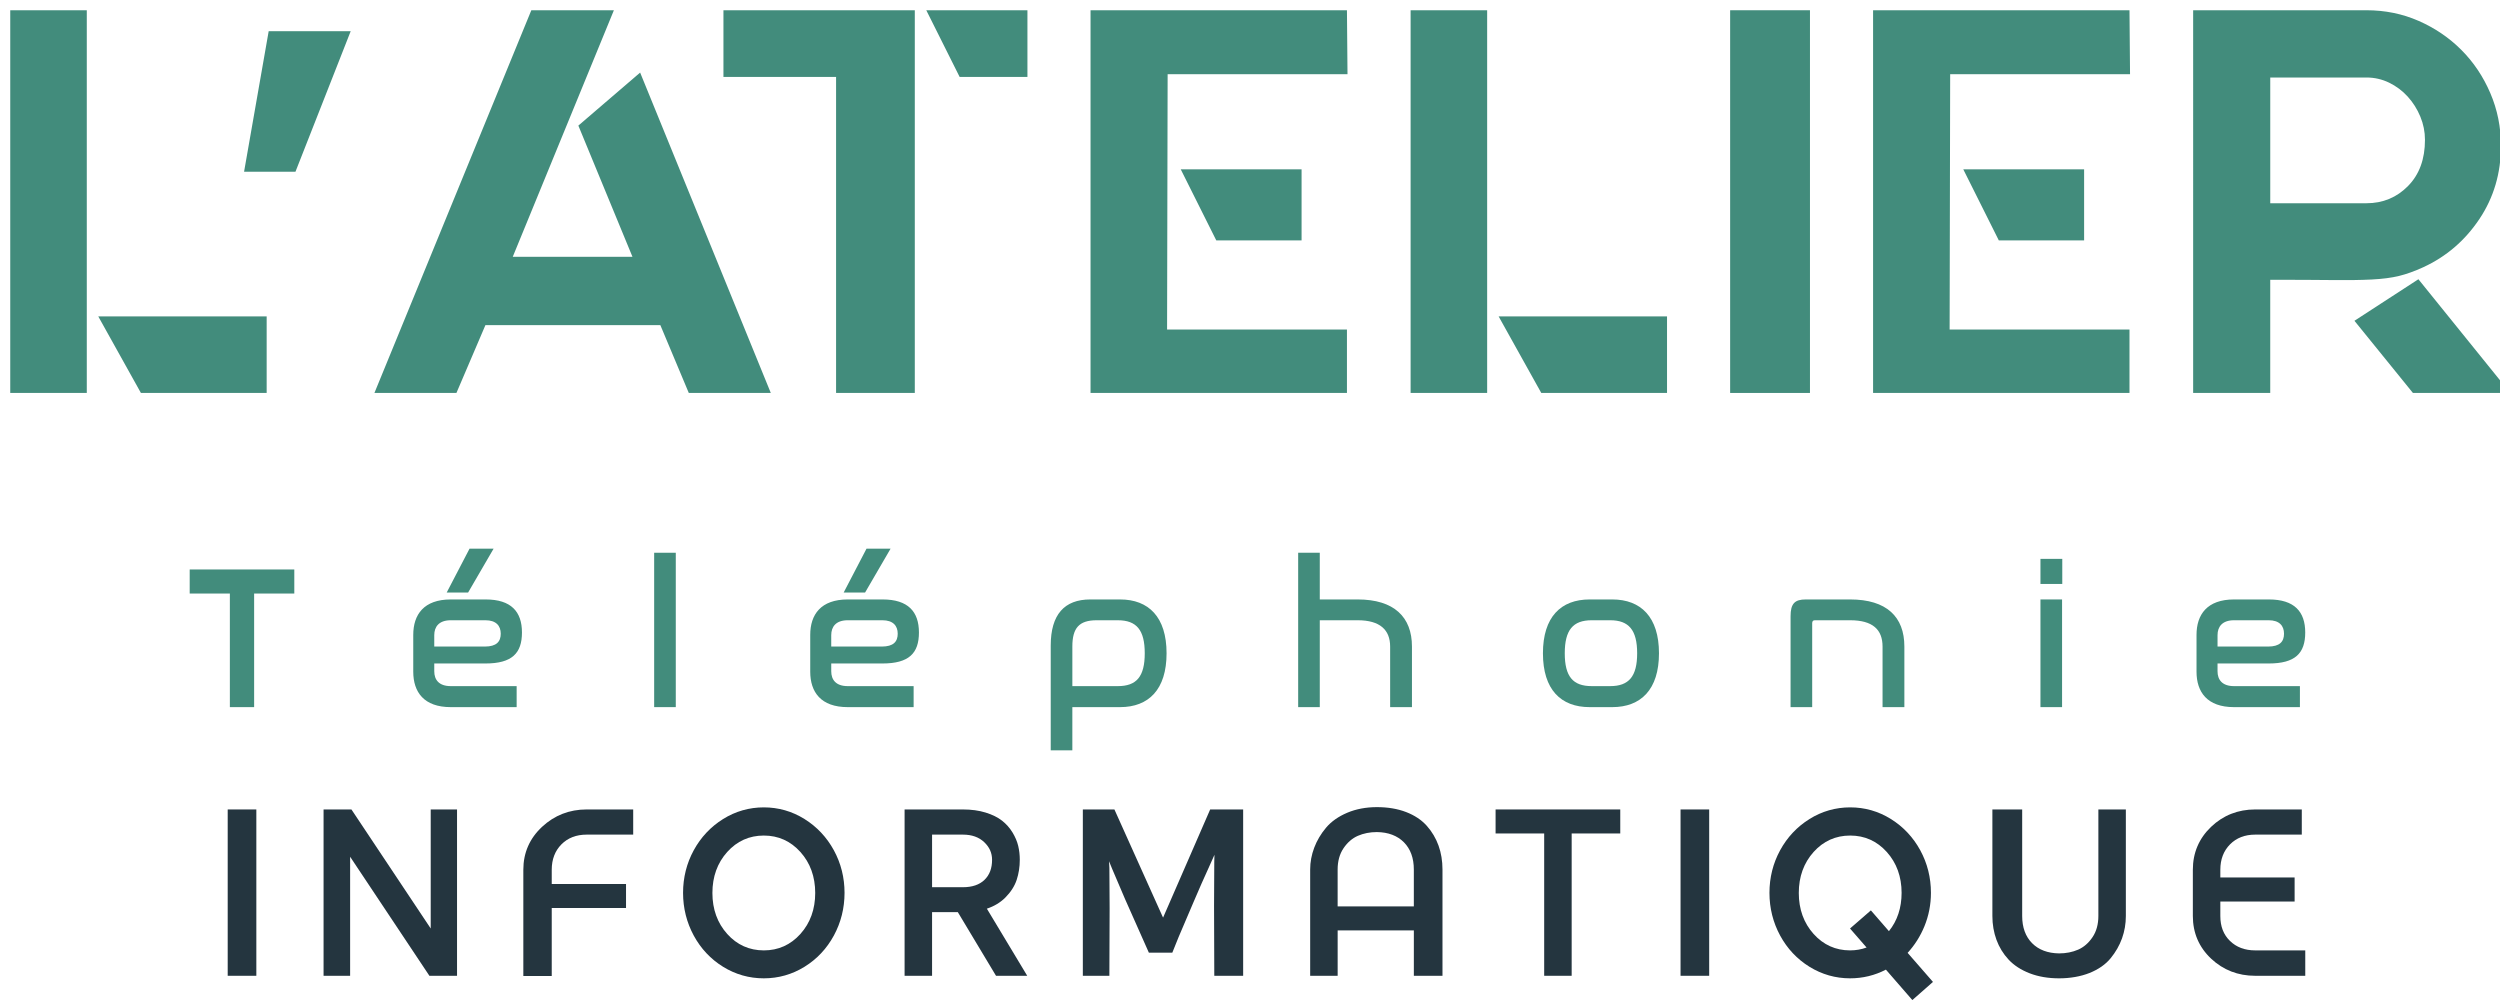 <?xml version="1.0" encoding="UTF-8"?>
<svg id="Calque_1" data-name="Calque 1" xmlns="http://www.w3.org/2000/svg" xmlns:xlink="http://www.w3.org/1999/xlink" viewBox="0 0 3456.96 1382.86">
  <defs>
    <style>
      .cls-1 {
        fill: #24353f;
      }

      .cls-2 {
        filter: url(#drop-shadow-2);
      }

      .cls-3, .cls-4 {
        fill: #428c7c;
      }

      .cls-4 {
        filter: url(#drop-shadow-1);
      }
    </style>
    <filter id="drop-shadow-1" x="323.34" y="28.97" width="161.59" height="208.47" filterUnits="userSpaceOnUse">
      <feOffset dx="14.17" dy="14.17"/>
      <feGaussianBlur result="blur" stdDeviation="0"/>
      <feFlood flood-color="#000" flood-opacity=".3"/>
      <feComposite in2="blur" operator="in"/>
      <feComposite in="SourceGraphic"/>
    </filter>
    <filter id="drop-shadow-2" x="0" y="0" width="3471.14" height="543.37" filterUnits="userSpaceOnUse">
      <feOffset dx="14.17" dy="14.17"/>
      <feGaussianBlur result="blur-2" stdDeviation="0"/>
      <feFlood flood-color="#000" flood-opacity=".3"/>
      <feComposite in2="blur-2" operator="in"/>
      <feComposite in="SourceGraphic"/>
    </filter>
  </defs>
  <g>
    <path class="cls-4" d="M470.76,28.97l-76.36,194.29h-71.06l34.02-194.29h113.4Z"/>
    <g class="cls-2">
      <path class="cls-3" d="M0,529.2V0h105.84v529.2H0ZM121.72,423.36h232.85v105.84h-173.88l-58.97-105.84Z"/>
      <path class="cls-3" d="M898.96,435.46h-241.92l-40.07,93.74h-113.4L720.55,0h114.16l-139.86,340.96h165.56l-74.84-181.44,85.43-73.33,180.68,443.02h-113.4l-39.31-93.74Z"/>
      <path class="cls-3" d="M1250.8,0v529.2h-108.86V92.23h-155.74V0h264.6ZM1266.68,0h139.86v92.23h-93.74L1266.68,0Z"/>
      <path class="cls-3" d="M1848.37,0l.76,88.45h-248.72l-.76,353.05h248.72v87.7h-354.56V0h354.56ZM1785.63,318.28h-117.94l-49.14-98.28h167.08v98.28Z"/>
      <path class="cls-3" d="M1936.4,529.2V0h105.84v529.2h-105.84ZM2058.12,423.36h232.85v105.84h-173.88l-58.97-105.84Z"/>
      <path class="cls-3" d="M2488.62,0v529.2h-110.38V0h110.38Z"/>
      <path class="cls-3" d="M2930.45,0l.76,88.45h-248.72l-.76,353.05h248.72v87.7h-354.56V0h354.56ZM2867.71,318.28h-117.94l-49.14-98.28h167.08v98.28Z"/>
      <path class="cls-3" d="M3336.76,355.32c-12.1,5.55-23.32,9.58-33.64,12.1-10.34,2.53-22.94,4.16-37.8,4.91-14.87.76-33.26,1.02-55.19.76-21.92-.25-50.27-.38-85.05-.38v156.49h-106.6V0h239.65c25.7,0,49.77,4.91,72.2,14.74,22.42,9.83,42.08,23.19,58.97,40.07,16.88,16.89,30.24,36.8,40.07,59.72,9.83,22.94,14.74,47.25,14.74,72.95,0,37.8-9.96,71.57-29.86,101.3-19.92,29.74-45.74,51.92-77.49,66.53ZM3125.08,266.87h133.06c22.68,0,41.83-7.94,57.46-23.81,15.62-15.88,23.44-37.16,23.44-63.88,0-11.08-2.15-21.79-6.43-32.13-4.29-10.32-10.09-19.53-17.39-27.59-7.31-8.06-15.88-14.48-25.7-19.28-9.83-4.78-20.29-7.18-31.37-7.18h-133.06v173.88ZM3456.96,529.2h-134.57l-80.89-99.79,88.45-57.46,127.01,157.25Z"/>
    </g>
  </g>
  <g>
    <g>
      <polygon class="cls-1" points="317.86 1119.3 314.86 1119.3 314.86 1122.3 314.86 1346.3 314.86 1349.3 317.86 1349.3 351.46 1349.3 354.46 1349.3 354.46 1346.3 354.46 1122.3 354.46 1119.3 351.46 1119.3 317.86 1119.3"/>
      <polygon class="cls-1" points="598.58 1119.3 595.58 1119.3 595.58 1122.3 595.58 1283.9 486.84 1120.63 485.95 1119.3 484.34 1119.3 450.42 1119.3 447.42 1119.3 447.42 1122.3 447.42 1346.3 447.42 1349.3 450.42 1349.3 481.14 1349.3 484.14 1349.3 484.14 1346.3 484.14 1184.69 592.88 1347.96 593.77 1349.3 595.38 1349.3 628.98 1349.3 631.98 1349.3 631.98 1346.3 631.98 1122.3 631.98 1119.3 628.98 1119.3 598.58 1119.3"/>
      <path class="cls-1" d="M811.14,1119.3c-23.71,0-44.43,8.08-61.56,24-17.2,15.99-25.92,35.95-25.92,59.32v147h39.28v-94.08h102.72v-33.2h-102.72v-19.72c0-14.26,4.5-26.04,13.37-35.01,8.86-8.96,20.58-13.51,34.83-13.51h64.44v-34.8h-64.44Z"/>
      <path class="cls-1" d="M1112.49,1132.55c-17.16-10.71-36.11-16.13-56.31-16.13s-39.15,5.43-56.31,16.13c-17.11,10.68-30.76,25.21-40.57,43.19-9.8,17.96-14.77,37.77-14.77,58.88s4.97,40.96,14.76,59.03c9.81,18.09,23.46,32.63,40.58,43.2,17.14,10.59,36.08,15.97,56.3,15.97s39.15-5.37,56.3-15.97c17.12-10.58,30.77-25.11,40.58-43.2,9.8-18.07,14.76-37.93,14.76-59.03s-4.97-40.91-14.77-58.88c-9.8-17.97-23.45-32.5-40.57-43.19ZM1056.18,1314.18c-20.03,0-37.05-7.63-50.57-22.68-13.61-15.14-20.51-34.22-20.51-56.72s6.9-41.57,20.51-56.71c13.53-15.05,30.54-22.68,50.57-22.68s37.04,7.63,50.57,22.69c13.61,15.15,20.51,34.23,20.51,56.71s-6.9,41.57-20.51,56.72c-13.53,15.05-30.54,22.68-50.57,22.68Z"/>
      <path class="cls-1" d="M1364.65,1256.51c10.11-3.39,18.65-8.53,25.42-15.29,7.55-7.55,12.85-15.8,15.76-24.53,2.86-8.6,4.31-17.96,4.31-27.83,0-6.59-.73-13.01-2.16-19.09-1.46-6.15-4.11-12.42-7.88-18.63-3.8-6.26-8.67-11.75-14.47-16.32-5.82-4.58-13.47-8.36-22.73-11.23-9.22-2.85-19.74-4.29-31.29-4.29h-80.76v230h38v-88h35.62l51.93,86.54.87,1.46h43.16l-2.73-4.55-53.07-88.24ZM1371.82,1188.86c0,11.85-3.42,20.93-10.45,27.77-6.96,6.76-16.97,10.19-29.75,10.19h-42.76v-72.72h42.76c12.16,0,22.01,3.49,29.3,10.38,7.33,6.94,10.9,14.92,10.9,24.38Z"/>
      <path class="cls-1" d="M1675.38,1119.3h-1.97l-.78,1.8-64.32,147.71-.94-1.88-65.58-145.86-.8-1.77h-43.66v230h36.71v-2.99s.33-90.24.33-90.24c0-21.85-.11-40.6-.32-55.73v-.06s0-.06,0-.06c-.16-3.08-.33-6.19-.49-9.33,1.25,3.13,2.74,6.78,4.48,10.96,4.82,11.56,10.8,25.57,17.78,41.64,7.12,16.19,17.89,40.41,32.01,72.03l.79,1.78h32.45l.76-1.88,7.99-19.81c5.54-13.01,12.36-28.99,20.47-47.97,8.05-18.87,14.83-34.24,20.12-45.68,2.26-4.96,5.25-11.65,8.94-19.96l-.26,9.02c-.21,15.42-.32,36.11-.32,61.53,0,31.29.11,62.84.32,93.78l.02,2.98h39.9v-230h-43.64Z"/>
      <path class="cls-1" d="M1972.91,1141.9c-7.22-8.11-16.88-14.52-28.69-19.05-11.72-4.49-25.27-6.76-40.27-6.76s-28.84,2.61-41.01,7.76c-12.23,5.18-22.08,12.13-29.28,20.67-7.12,8.44-12.63,17.72-16.35,27.59-3.74,9.88-5.63,20.04-5.63,30.18v147h38v-62.72h105.36v62.72h39.6v-147c0-11.81-1.84-22.92-5.46-33.01-3.63-10.12-9.1-19.33-16.26-27.38ZM1903.95,1150.58c15.7.2,28.29,4.96,37.39,14.15,9.09,9.19,13.69,21.83,13.69,37.57v51.08h-105.36v-51.08c0-11.49,2.73-21.37,8.13-29.36,5.41-8.01,12.08-13.79,19.83-17.17,7.9-3.44,16.76-5.19,26.32-5.19Z"/>
      <polygon class="cls-1" points="2170.27 1119.3 2138.27 1119.3 2071.07 1119.3 2068.07 1119.3 2068.07 1122.3 2068.07 1149.5 2068.07 1152.5 2071.07 1152.5 2135.27 1152.5 2135.27 1346.3 2135.27 1349.3 2138.27 1349.3 2170.27 1349.3 2173.27 1349.3 2173.27 1346.3 2173.27 1152.5 2237.47 1152.5 2240.47 1152.5 2240.47 1149.5 2240.47 1122.3 2240.47 1119.3 2237.47 1119.3 2170.27 1119.3"/>
      <polygon class="cls-1" points="2326.83 1119.3 2323.83 1119.3 2323.83 1122.3 2323.83 1346.3 2323.83 1349.3 2326.83 1349.3 2360.43 1349.3 2363.43 1349.3 2363.43 1346.3 2363.43 1122.3 2363.43 1119.3 2360.43 1119.3 2326.83 1119.3"/>
      <path class="cls-1" d="M2637.84,1317.57c9.78-10.66,17.58-22.99,23.21-36.7,5.99-14.59,9.02-30.15,9.02-46.26,0-21.1-4.97-40.91-14.77-58.88-9.8-17.97-23.45-32.5-40.57-43.19-17.16-10.71-36.11-16.13-56.31-16.13s-39.15,5.43-56.31,16.13c-17.11,10.68-30.76,25.21-40.57,43.19-9.8,17.96-14.77,37.77-14.77,58.88s4.97,40.96,14.76,59.03c9.81,18.09,23.46,32.63,40.58,43.2,17.14,10.59,36.03,15.97,56.14,15.97,17.53,0,34.19-4.04,49.54-12.03l34.59,39.8,1.98,2.28,2.27-1.99,24-21.12,2.24-1.97-1.96-2.25-33.1-37.95ZM2560.46,1281.95l-2.27,1.97,1.97,2.27,20.91,24.02c-7.22,2.64-14.88,3.97-22.81,3.97-19.93,0-36.89-7.63-50.41-22.68-13.61-15.14-20.51-34.22-20.51-56.72s6.9-41.57,20.51-56.71c13.53-15.05,30.54-22.68,50.57-22.68s37.04,7.63,50.57,22.69c13.61,15.15,20.51,34.18,20.51,56.55,0,20.69-5.89,38.5-17.52,52.98l-22.98-26.47-1.97-2.27-2.27,1.97-24.32,21.12Z"/>
      <path class="cls-1" d="M2904.59,1119.3h-3v147.32c0,11.5-2.73,21.38-8.13,29.36-5.41,8.02-12.08,13.79-19.83,17.17-7.89,3.44-16.75,5.19-26.32,5.19-15.71-.2-28.3-4.96-37.39-14.15-9.09-9.18-13.69-21.82-13.69-37.57v-147.32h-41.2v147.32c0,11.62,1.89,22.68,5.62,32.87,3.75,10.25,9.39,19.48,16.78,27.41,7.42,7.98,17.27,14.37,29.28,19,11.92,4.59,25.58,6.92,40.6,6.92s29.83-2.5,42.08-7.42c12.37-4.97,22.19-11.83,29.2-20.4,6.9-8.43,12.18-17.66,15.7-27.44,3.51-9.78,5.3-20.19,5.3-30.94v-147.32h-35Z"/>
      <path class="cls-1" d="M3184.68,1314.18h-66.24c-14.27,0-26-4.4-34.86-13.06-8.98-8.77-13.34-20.06-13.34-34.5v-20.04h102.72v-33.2h-102.72v-10.76c0-14.26,4.5-26.04,13.37-35.01,8.86-8.96,20.58-13.51,34.83-13.51h64.44v-34.8h-64.44c-23.73,0-44.24,8.08-60.95,24.03-16.75,15.98-25.25,35.93-25.25,59.29v64c0,23.37,8.5,43.22,25.27,58.99,16.71,15.72,37.21,23.69,60.94,23.69h69.24v-35.12h-3Z"/>
    </g>
    <g>
      <path class="cls-3" d="M406.96,787.46v33.28h-55.55v157.07h-33.56v-157.07h-55.55v-33.28h144.67Z"/>
      <path class="cls-3" d="M671.56,828.91c35.25,0,50.2,16.92,50.2,45.68s-13.82,42.86-50.48,42.86h-70.78v10.72c0,11.84,6.49,20.59,22.84,20.59h91.08v29.05h-91.08c-37.22,0-51.89-20.87-51.89-49.07v-50.76c0-28.2,14.66-49.07,51.89-49.07h48.22ZM600.49,894.05h69.93c16.07,0,22-6.77,22-17.77s-6.49-18.61-21.15-18.61h-47.94c-16.36,0-22.84,9.02-22.84,20.59v15.79ZM682.55,758.69l-35.25,60.63h-29.61l31.58-60.63h33.28Z"/>
      <path class="cls-3" d="M934.46,764.33v213.47h-29.89v-213.47h29.89Z"/>
      <path class="cls-3" d="M1220.49,828.91c35.25,0,50.2,16.92,50.2,45.68s-13.82,42.86-50.48,42.86h-70.78v10.72c0,11.84,6.49,20.59,22.84,20.59h91.08v29.05h-91.08c-37.22,0-51.89-20.87-51.89-49.07v-50.76c0-28.2,14.66-49.07,51.89-49.07h48.22ZM1149.42,894.05h69.93c16.07,0,22-6.77,22-17.77s-6.49-18.61-21.15-18.61h-47.94c-16.36,0-22.84,9.02-22.84,20.59v15.79ZM1231.48,758.69l-35.25,60.63h-29.61l31.58-60.63h33.28Z"/>
      <path class="cls-3" d="M1548.81,828.91c39.48,0,64.3,24.25,64.3,74.45s-24.82,74.45-64.3,74.45h-65.99v59.78h-29.89v-144.95c0-42.86,18.89-63.73,54.71-63.73h41.17ZM1482.83,948.76h62.89c25.94,0,37.22-13.25,37.22-45.4s-11.28-45.68-37.22-45.68h-29.33c-24.25,0-33.56,10.72-33.56,36.38v54.71Z"/>
      <path class="cls-3" d="M1824.97,764.33v64.58h52.45c50.2,0,75.01,24.25,75.01,65.14v83.75h-30.17v-83.75c0-22.84-13.82-36.38-44.84-36.38h-52.45v120.13h-29.89v-213.47h29.89Z"/>
      <path class="cls-3" d="M2229.43,828.91c39.48,0,64.58,24.25,64.58,74.45s-25.1,74.45-64.58,74.45h-31.3c-39.76,0-64.58-24.25-64.58-74.45s24.82-74.45,64.58-74.45h31.3ZM2200.95,857.67c-25.94,0-37.22,13.54-37.22,45.68s11.28,45.4,37.22,45.4h25.66c25.66,0,37.22-13.25,37.22-45.4s-11.56-45.68-37.22-45.68h-25.66Z"/>
      <path class="cls-3" d="M2558.32,828.91c50.48,0,75.01,23.97,75.01,65.14v83.75h-30.17v-83.75c0-23.41-13.54-36.38-44.84-36.38h-48.79c-2.54,0-3.67,1.41-3.67,4.23v115.9h-29.89v-125.77c0-17.48,5.92-23.12,20.87-23.12h61.48Z"/>
      <path class="cls-3" d="M2851.68,772.79v34.69h-30.17v-34.69h30.17ZM2851.4,828.91v148.89h-29.89v-148.89h29.89Z"/>
      <path class="cls-3" d="M3137.43,828.91c35.25,0,50.2,16.92,50.2,45.68s-13.82,42.86-50.48,42.86h-70.78v10.72c0,11.84,6.49,20.59,22.84,20.59h91.08v29.05h-91.08c-37.22,0-51.89-20.87-51.89-49.07v-50.76c0-28.2,14.66-49.07,51.89-49.07h48.22ZM3066.36,894.05h69.94c16.07,0,22-6.77,22-17.77s-6.49-18.61-21.15-18.61h-47.94c-16.36,0-22.84,9.02-22.84,20.59v15.79Z"/>
    </g>
  </g>
</svg>